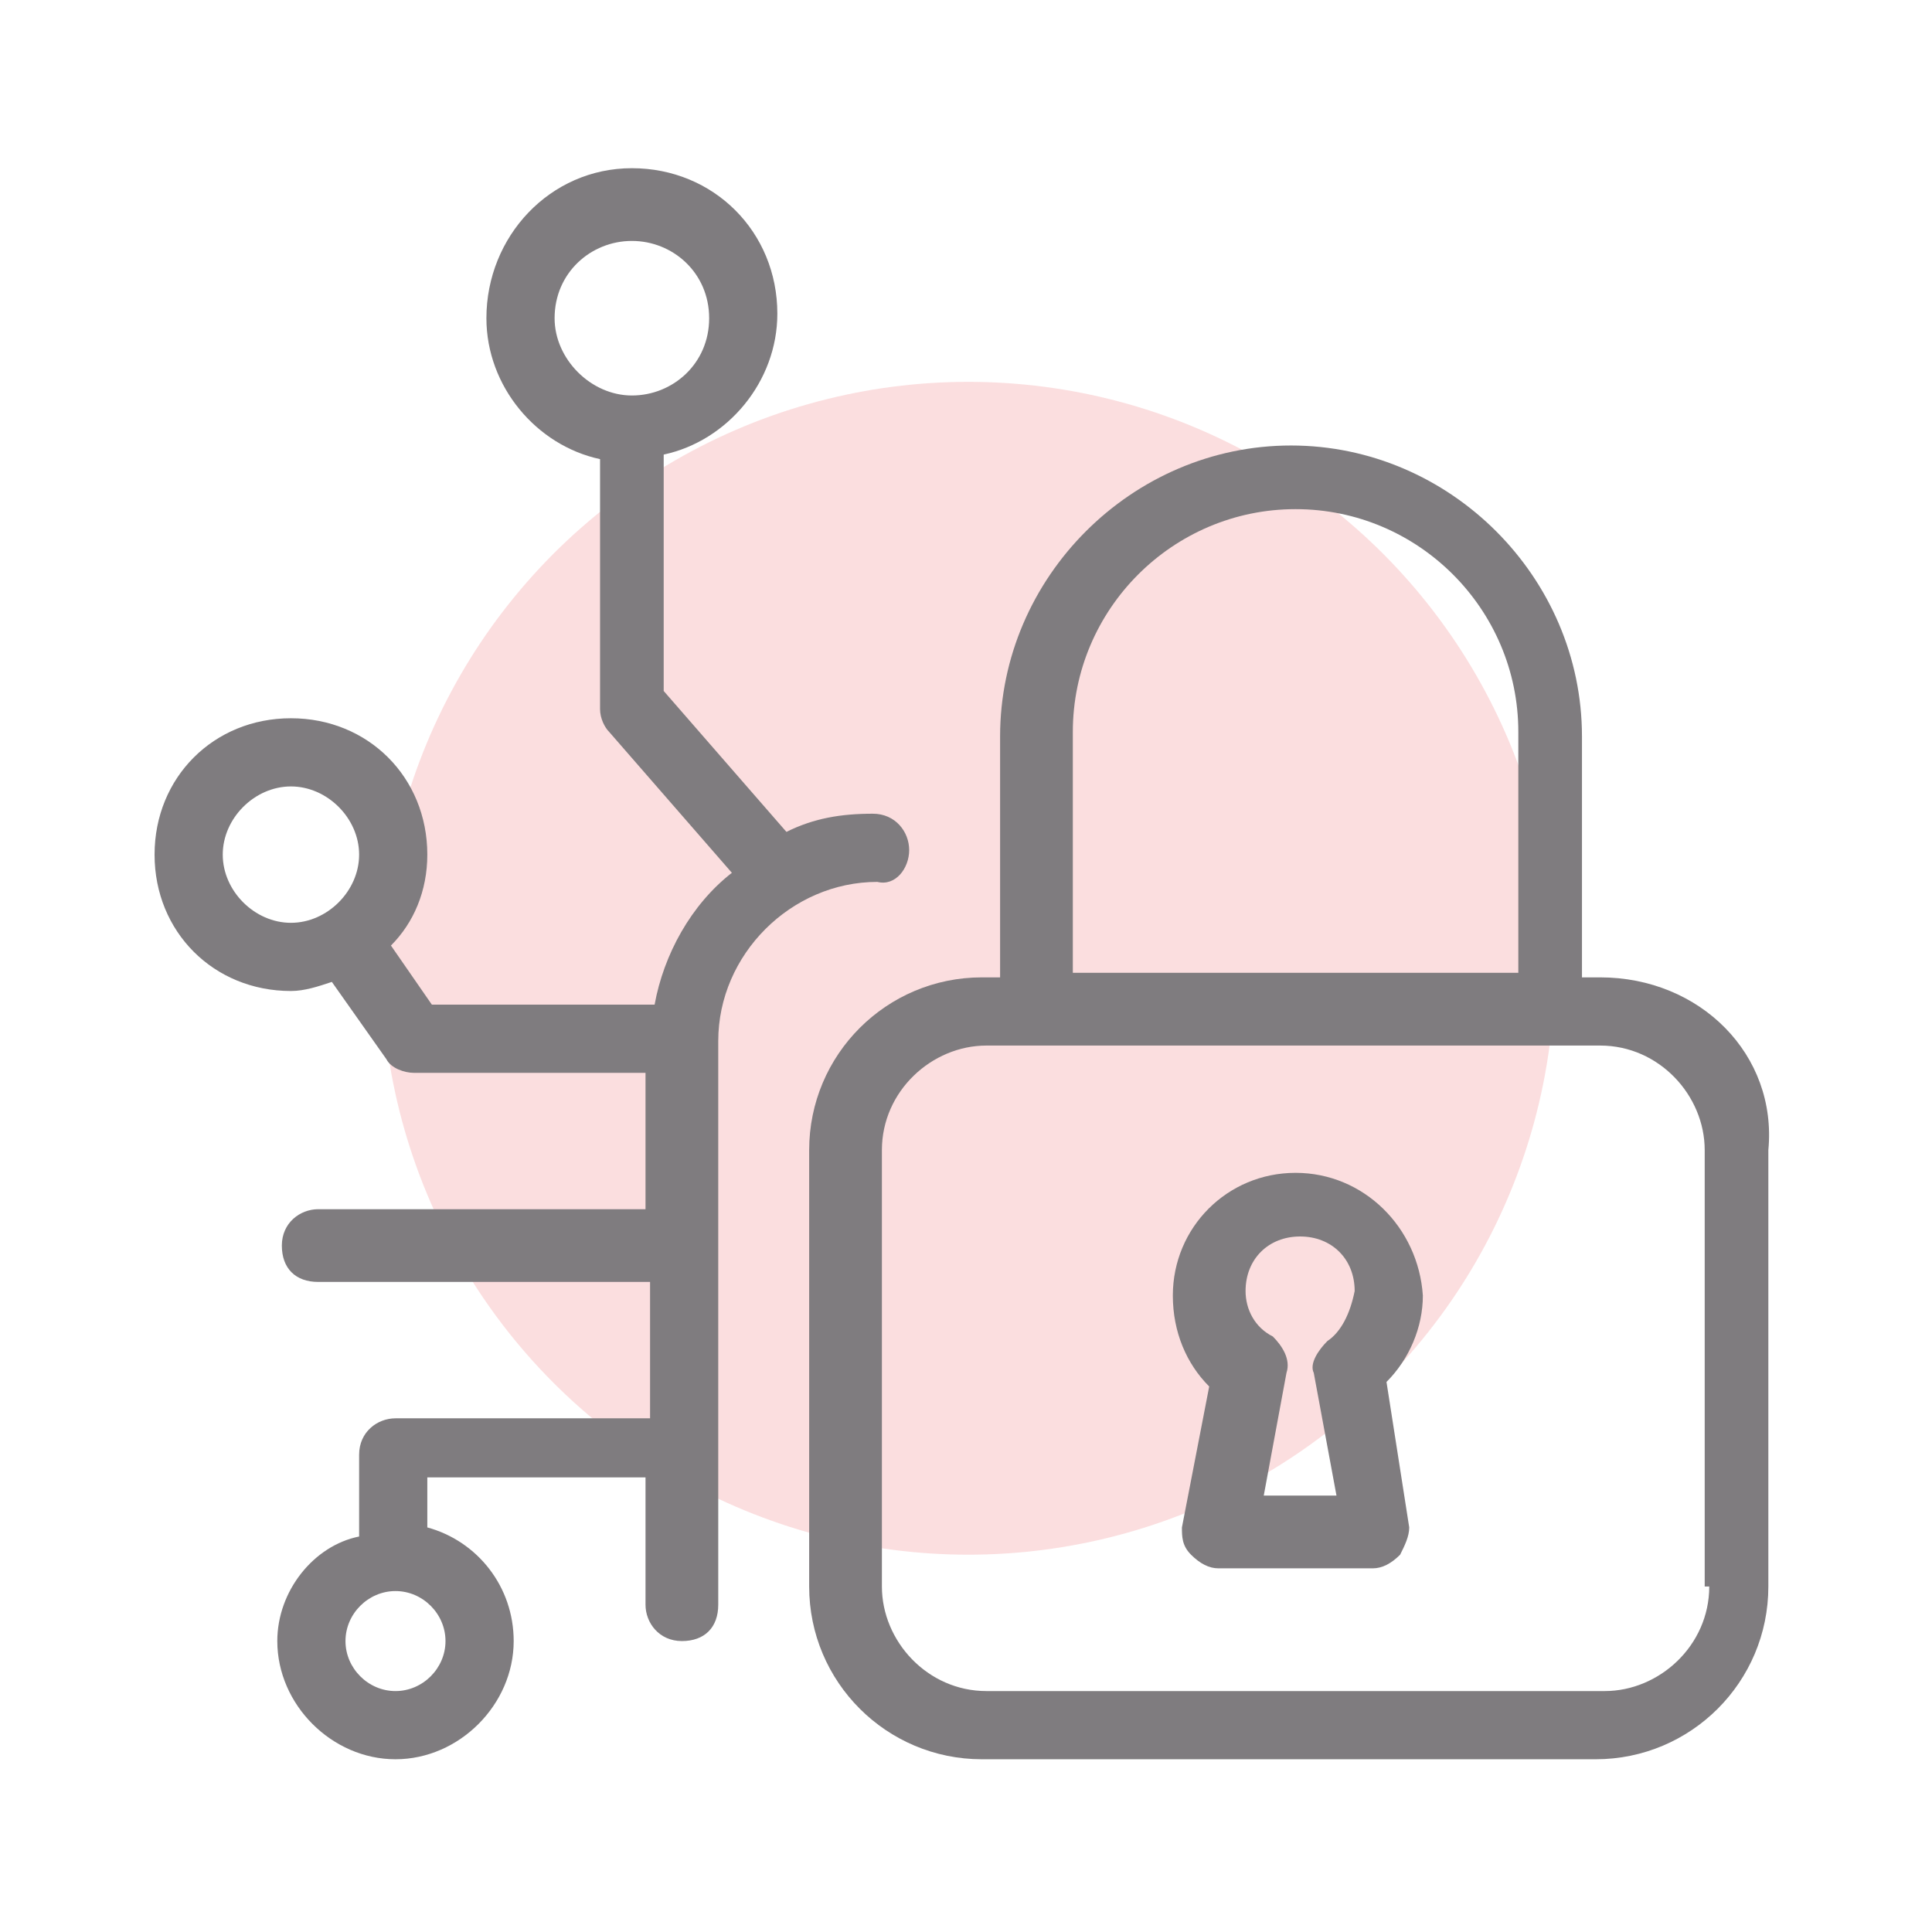 <?xml version="1.0" encoding="UTF-8"?> <svg xmlns="http://www.w3.org/2000/svg" viewBox="0 0 42.5 42.5"><style>.st1{fill:#7f7c7f}</style><g id="Calque_1"><circle id="XMLID_15_" cx="21.3" cy="21.3" r="12.9" opacity=".8" fill="#fad5d7"></circle><g id="XMLID_11_"><path id="XMLID_35_" class="st1" d="M28.5 25.8c-1.5 0-2.7 1.2-2.7 2.7 0 .8.3 1.5.8 2l-.6 3.1c0 .2 0 .4.2.6s.4.3.6.3h3.4c.2 0 .4-.1.6-.3.1-.2.2-.4.2-.6l-.5-3.2c.5-.5.8-1.2.8-1.9-.1-1.5-1.3-2.7-2.8-2.7zm.7 3.7c-.2.2-.4.5-.3.7l.5 2.7h-1.6l.5-2.7c.1-.3-.1-.6-.3-.8-.4-.2-.6-.6-.6-1 0-.7.5-1.2 1.2-1.2s1.2.5 1.2 1.2c-.1.5-.3.9-.6 1.1z"></path><path id="XMLID_43_" class="st1" d="M35.2 21.5h-.4v-5.3c0-3.5-2.9-6.4-6.4-6.4S22 12.7 22 16.2v5.3h-.4c-2.1 0-3.8 1.7-3.8 3.8v9.6c0 2.1 1.7 3.8 3.8 3.8h13.5c2.1 0 3.8-1.7 3.8-3.8v-9.6c.2-2.1-1.5-3.8-3.7-3.8zm-11.6-5.4c0-2.7 2.2-4.9 4.9-4.9s4.9 2.2 4.9 4.9v5.3h-9.8v-5.3zm14 18.8c0 1.3-1.1 2.3-2.3 2.3H21.7c-1.3 0-2.3-1.1-2.3-2.3v-9.6c0-1.3 1.1-2.3 2.3-2.3h13.5c1.3 0 2.3 1.1 2.3 2.3v9.6z"></path><path id="XMLID_47_" class="st1" d="M20 18.7c0-.4-.3-.8-.8-.8-.7 0-1.3.1-1.9.4l-2.7-3.1V10c1.4-.3 2.5-1.6 2.5-3.1 0-1.8-1.4-3.2-3.2-3.2S10.7 5.2 10.7 7c0 1.5 1.1 2.8 2.5 3.1v5.5c0 .2.1.4.2.5l2.7 3.1c-.9.7-1.5 1.8-1.7 2.9H9.5l-.9-1.3c.5-.5.8-1.2.8-2 0-1.7-1.3-3-3-3s-3 1.3-3 3 1.3 3 3 3c.3 0 .6-.1.9-.2l1.2 1.7c.1.2.4.3.6.3h5.1v3H7c-.4 0-.8.3-.8.8s.3.8.8.8h7.3v3H8.7c-.4 0-.8.3-.8.8v1.8c-1 .2-1.8 1.2-1.8 2.3 0 1.4 1.2 2.6 2.6 2.6s2.6-1.2 2.6-2.6c0-1.2-.8-2.2-1.9-2.5v-1.1h4.8v2.8c0 .4.3.8.8.8s.8-.3.8-.8V22.9c0-1.9 1.6-3.5 3.5-3.5.4.1.7-.3.7-.7zM12.2 7c0-1 .8-1.7 1.7-1.7s1.7.7 1.7 1.7-.8 1.7-1.7 1.7-1.7-.8-1.7-1.7zM4.9 18.8c0-.8.7-1.5 1.5-1.5s1.5.7 1.5 1.5-.7 1.5-1.5 1.5-1.5-.7-1.5-1.5zm4.9 17.3c0 .6-.5 1.1-1.1 1.1s-1.1-.5-1.1-1.1c0-.6.5-1.1 1.1-1.1s1.1.5 1.1 1.1z"></path></g></g></svg> 